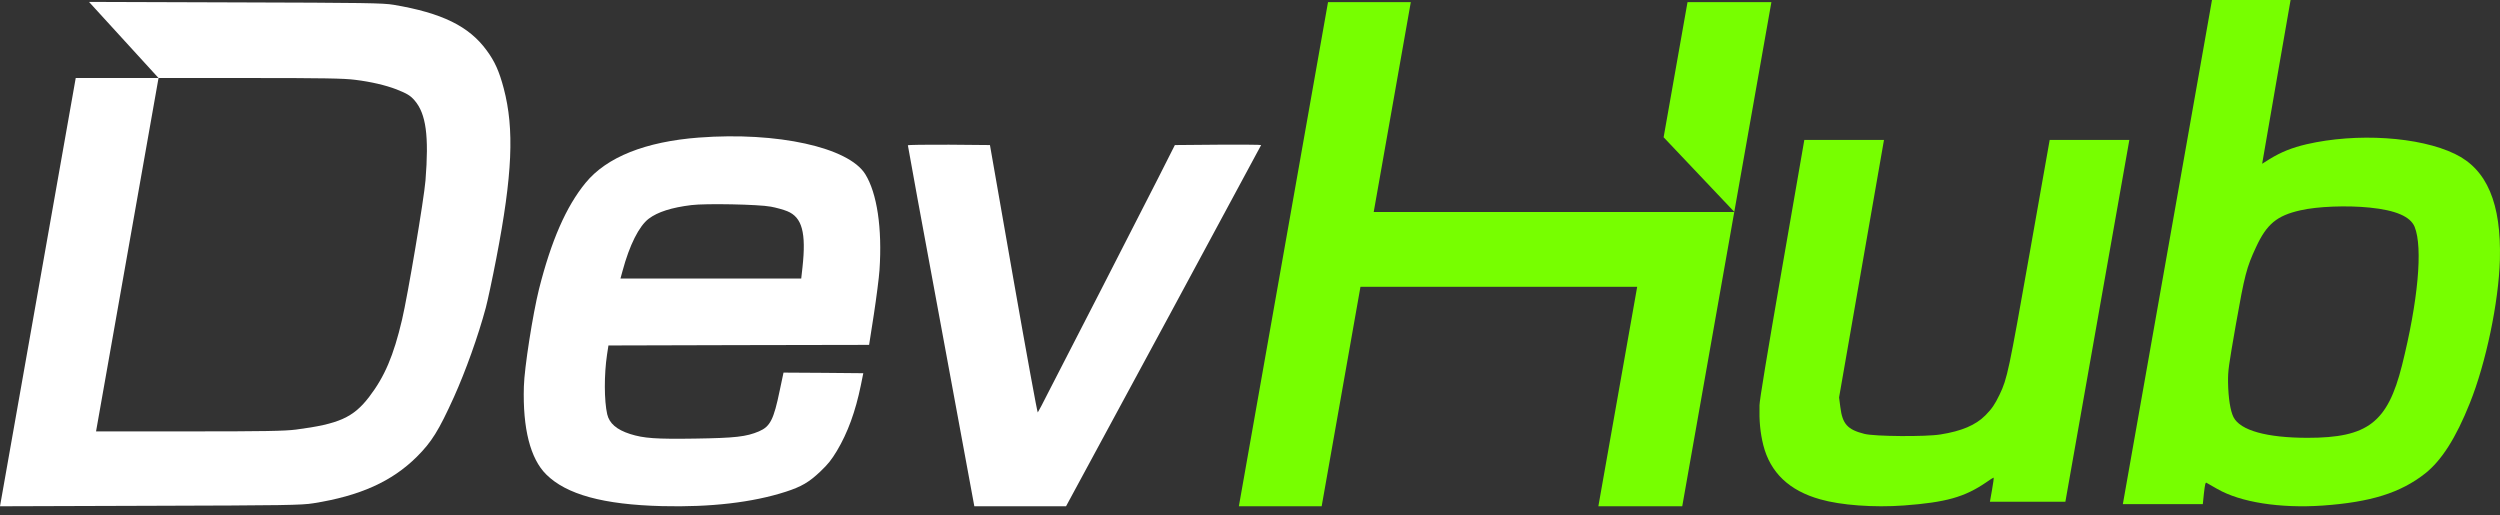 <svg xmlns="http://www.w3.org/2000/svg" width="165" height="34" viewBox="0 0 165 34" fill="none"><rect x="0" y="0" width="165" height="34" fill="#333333" stroke="none"/><path fill-rule="evenodd" clip-rule="evenodd" d="M5.884 0.136V0.126L15.551 0.158C24.082 0.182 25.297 0.198 25.982 0.317C29.172 0.857 30.949 1.725 32.119 3.325C32.65 4.042 32.948 4.703 33.246 5.833C33.955 8.515 33.822 11.54 32.757 17.048C32.496 18.4 32.181 19.874 32.062 20.312C31.557 22.191 30.74 24.467 29.962 26.202C28.953 28.429 28.49 29.17 27.508 30.15C25.863 31.782 23.759 32.729 20.684 33.215C19.914 33.342 18.805 33.358 9.919 33.382L0 33.414L4.998 5.149H10.463L6.339 28.472H12.481C17.496 28.472 18.788 28.448 19.537 28.352C22.362 27.986 23.323 27.557 24.369 26.188C25.385 24.859 25.975 23.481 26.534 21.102C26.907 19.533 27.988 13.109 28.082 11.916C28.318 8.971 28.121 7.507 27.363 6.629C27.082 6.304 26.881 6.184 26.164 5.897C25.457 5.626 24.488 5.396 23.446 5.269C22.723 5.172 21.28 5.149 16.5 5.149H10.463L5.884 0.136Z" fill="white"></path><path d="M46.136 9.078C42.6 9.347 40.04 10.367 38.646 12.07C37.367 13.63 36.383 15.876 35.572 19.091C35.17 20.708 34.604 24.289 34.576 25.507C34.493 28.285 35.001 30.268 36.047 31.31C37.382 32.639 39.823 33.307 43.701 33.404C46.917 33.483 49.657 33.164 51.858 32.456C52.893 32.121 53.401 31.827 54.152 31.111C54.668 30.617 54.873 30.354 55.235 29.758C55.952 28.556 56.461 27.162 56.816 25.428L56.977 24.632L54.345 24.608L51.712 24.592L51.464 25.762C51.066 27.697 50.834 28.15 50.092 28.47C49.248 28.827 48.514 28.907 45.885 28.947C43.29 28.986 42.492 28.93 41.587 28.644C40.697 28.358 40.217 27.944 40.075 27.338C39.873 26.446 39.866 24.727 40.065 23.398L40.157 22.801L48.761 22.778L57.361 22.762L57.675 20.748C57.842 19.65 58.013 18.329 58.047 17.827C58.233 15.057 57.886 12.748 57.105 11.491C56.001 9.724 51.307 8.688 46.133 9.079L46.136 9.078ZM50.87 13.638C51.219 13.702 51.714 13.838 51.959 13.94C52.94 14.338 53.215 15.358 52.963 17.651L52.881 18.384H40.95L41.087 17.883C41.547 16.172 42.177 14.921 42.817 14.435C43.407 13.989 44.331 13.695 45.625 13.537C46.551 13.417 50.102 13.488 50.87 13.639V13.638Z" fill="white"></path><path d="M114.461 13.994L111.028 33.414H105.492L108.054 18.927H89.791L87.23 33.414H81.765L87.649 0.142H93.113L90.665 13.993H103.376H103.374L114.461 13.994ZM109.799 9.061L111.376 0.142H116.912L114.463 13.983L109.8 9.061H109.799Z" fill="#77FF00"></path><path d="M145.991 0.001L140.108 33.273H145.386L145.46 32.549C145.53 31.953 145.56 31.824 145.63 31.865C145.674 31.889 145.993 32.071 146.339 32.27C147.878 33.154 150.477 33.559 153.29 33.368C156.457 33.145 158.425 32.533 160.056 31.252C161.142 30.392 162.089 28.912 163.008 26.61C164.071 23.968 164.912 19.949 164.993 17.146C165.091 13.421 164.145 11.176 162.023 10.157C159.678 9.02 155.539 8.756 152.235 9.52C151.277 9.743 150.548 10.037 149.794 10.499L149.302 10.809L150.237 5.405L151.179 0H145.991V0.001ZM156.402 13.701C158.121 13.875 159.086 14.29 159.366 14.973C159.919 16.343 159.592 19.876 158.531 24.119C157.58 27.893 156.269 28.896 152.304 28.896C149.606 28.896 147.86 28.409 147.412 27.534C147.202 27.12 147.069 26.268 147.051 25.234C147.045 24.446 147.078 24.224 147.568 21.414C148.143 18.158 148.274 17.649 148.898 16.312C149.602 14.791 150.268 14.235 151.817 13.883C152.943 13.621 154.906 13.549 156.402 13.701Z" fill="#77FF00"></path><path d="M117.611 17.729C116.603 23.548 116.134 26.398 116.127 26.748C116.102 27.791 116.174 28.554 116.376 29.373C116.836 31.189 118.085 32.383 120.136 32.956C121.499 33.346 123.671 33.506 125.654 33.362C128.436 33.154 129.659 32.812 131.092 31.833C131.337 31.658 131.554 31.523 131.575 31.523C131.603 31.523 131.553 31.881 131.476 32.318L131.334 33.115H136.315L140.537 9.236H135.279L133.967 16.654C132.574 24.535 132.481 24.98 131.975 26.039C131.66 26.692 131.471 26.97 131.041 27.408C130.393 28.06 129.472 28.451 128.071 28.674C127.102 28.833 123.71 28.809 123.048 28.635C121.936 28.356 121.601 27.983 121.464 26.883L121.379 26.232L122.861 17.731L124.343 9.237H119.085L117.611 17.731V17.729Z" fill="#77FF00"></path><path d="M59.92 9.591C59.914 9.63 60.901 15.003 62.112 21.53L64.306 33.414H70.359L70.565 33.032C71.339 31.624 83.228 9.615 83.235 9.574C83.239 9.55 81.961 9.542 80.396 9.55L77.541 9.574L76.435 11.763C75.829 12.957 74.106 16.323 72.608 19.245C71.103 22.159 69.581 25.127 69.211 25.852C68.848 26.576 68.525 27.189 68.493 27.221C68.465 27.26 67.741 23.296 66.886 18.425L65.337 9.574L62.63 9.55C61.144 9.543 59.923 9.559 59.917 9.591H59.92Z" fill="white"></path></svg>